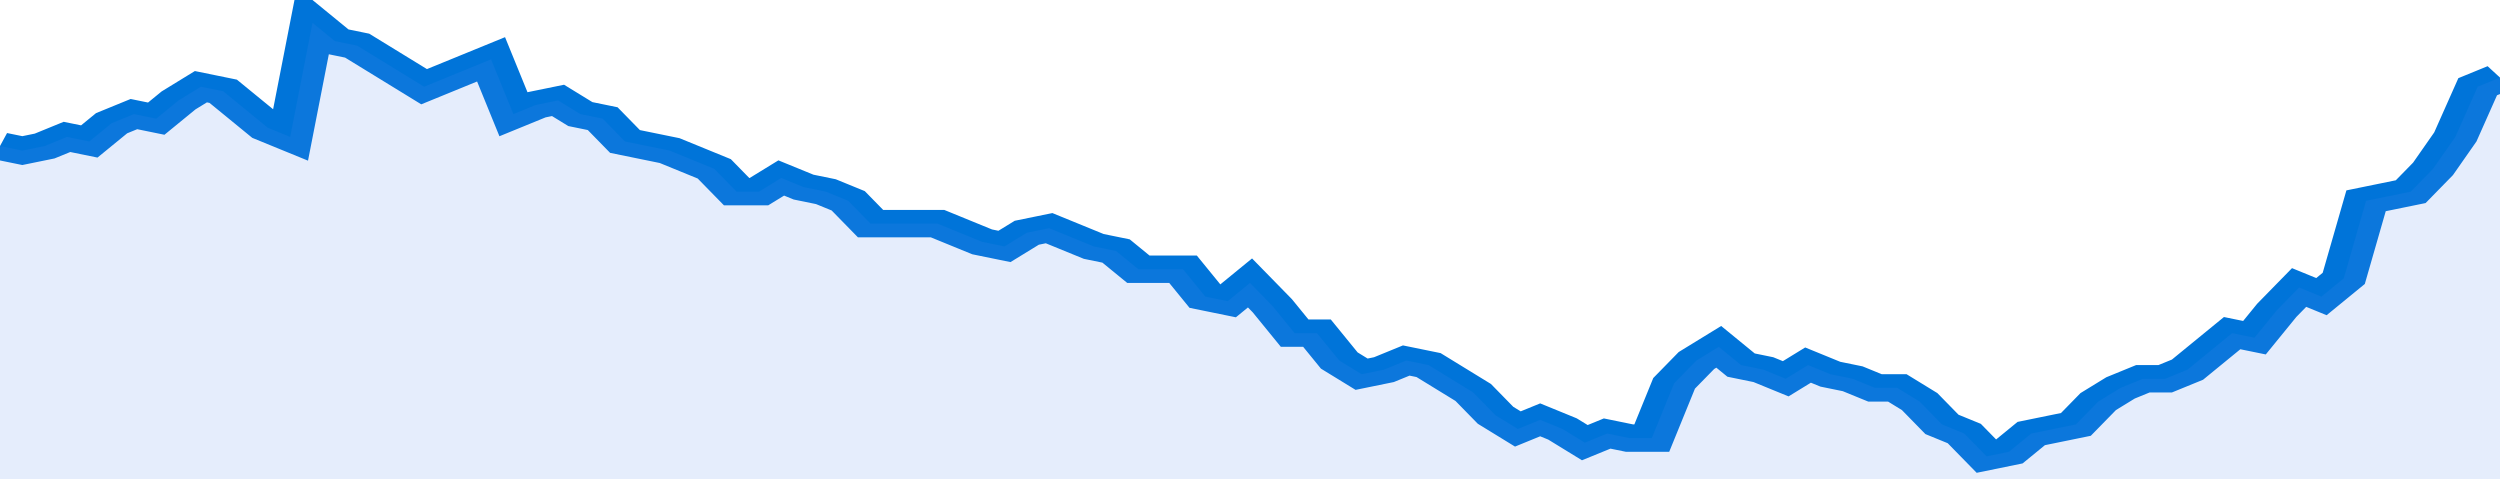 <svg xmlns="http://www.w3.org/2000/svg" viewBox="0 0 336 105" width="120" height="23" preserveAspectRatio="none">
				 <polyline fill="none" stroke="#0074d9" stroke-width="6" points="0, 32 3, 33 6, 32 9, 30 12, 31 15, 27 18, 25 21, 26 24, 22 27, 19 30, 20 33, 24 36, 28 39, 30 42, 5 45, 9 48, 10 51, 13 54, 16 57, 19 60, 17 63, 15 66, 13 69, 25 72, 23 75, 22 78, 25 81, 26 84, 31 87, 32 90, 33 93, 35 96, 37 99, 42 102, 42 105, 39 108, 41 111, 42 114, 44 117, 49 120, 49 123, 49 126, 49 129, 51 132, 53 135, 54 138, 51 141, 50 144, 52 147, 54 150, 55 153, 59 156, 59 159, 59 162, 65 165, 66 168, 62 171, 67 174, 73 177, 73 180, 79 183, 82 186, 81 189, 79 192, 80 195, 83 198, 86 201, 91 204, 94 207, 92 210, 94 213, 97 216, 95 219, 96 222, 96 225, 84 228, 79 231, 76 234, 80 237, 81 240, 83 243, 80 246, 82 249, 83 252, 85 255, 85 258, 88 261, 93 264, 95 267, 100 270, 99 273, 95 276, 94 279, 93 282, 88 285, 85 288, 83 291, 83 294, 81 297, 77 300, 73 303, 74 306, 68 309, 63 312, 65 315, 61 318, 44 321, 43 324, 42 327, 37 330, 30 333, 19 336, 17 336, 17 "> </polyline>
				 <polygon fill="#5085ec" opacity="0.15" points="0, 105 0, 32 3, 33 6, 32 9, 30 12, 31 15, 27 18, 25 21, 26 24, 22 27, 19 30, 20 33, 24 36, 28 39, 30 42, 5 45, 9 48, 10 51, 13 54, 16 57, 19 60, 17 63, 15 66, 13 69, 25 72, 23 75, 22 78, 25 81, 26 84, 31 87, 32 90, 33 93, 35 96, 37 99, 42 102, 42 105, 39 108, 41 111, 42 114, 44 117, 49 120, 49 123, 49 126, 49 129, 51 132, 53 135, 54 138, 51 141, 50 144, 52 147, 54 150, 55 153, 59 156, 59 159, 59 162, 65 165, 66 168, 62 171, 67 174, 73 177, 73 180, 79 183, 82 186, 81 189, 79 192, 80 195, 83 198, 86 201, 91 204, 94 207, 92 210, 94 213, 97 216, 95 219, 96 222, 96 225, 84 228, 79 231, 76 234, 80 237, 81 240, 83 243, 80 246, 82 249, 83 252, 85 255, 85 258, 88 261, 93 264, 95 267, 100 270, 99 273, 95 276, 94 279, 93 282, 88 285, 85 288, 83 291, 83 294, 81 297, 77 300, 73 303, 74 306, 68 309, 63 312, 65 315, 61 318, 44 321, 43 324, 42 327, 37 330, 30 333, 19 336, 17 336, 105 "></polygon>
			</svg>